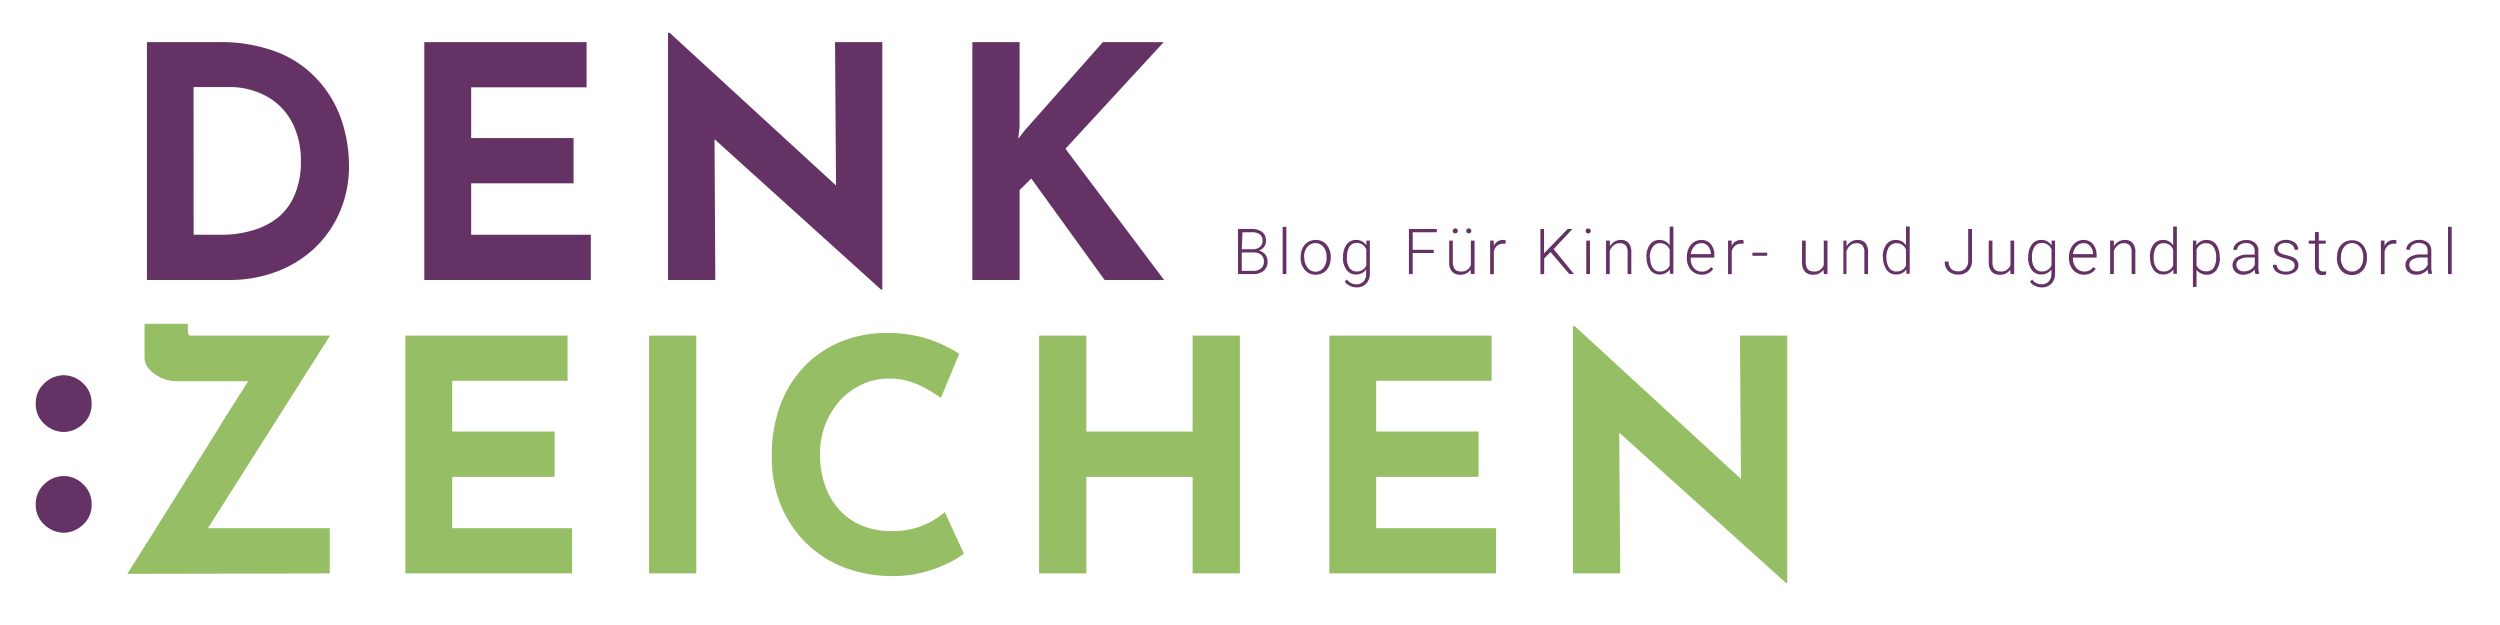 <svg xmlns="http://www.w3.org/2000/svg" viewBox="0 0 317.35 79.29"><defs><style>.cls-1{fill:#643264}.cls-3{isolation:isolate}</style></defs><g id="Ebene_4" data-name="Ebene 4"><g id="Gruppe_4515" data-name="Gruppe 4515"><g id="Gruppe_4509" data-name="Gruppe 4509"><g id="Gruppe_4508" data-name="Gruppe 4508"><g id="Gruppe_4504" data-name="Gruppe 4504"><path id="Pfad_6835" data-name="Pfad 6835" class="cls-1" d="M4.54 51.2a3.35 3.35 0 001.12 2.64 3.65 3.65 0 002.43 1 3.63 3.63 0 002.42-1 3.31 3.31 0 001.12-2.63 3.36 3.36 0 00-1.12-2.58 3.54 3.54 0 00-2.42-1 3.58 3.58 0 00-2.43 1 3.38 3.38 0 00-1.12 2.57"/></g><g id="Gruppe_4505" data-name="Gruppe 4505"><path id="Pfad_6836" data-name="Pfad 6836" class="cls-1" d="M4.54 64a3.33 3.33 0 001.12 2.63 3.66 3.66 0 002.43 1 3.64 3.64 0 002.42-1A3.3 3.3 0 0011.63 64a3.35 3.35 0 00-1.12-2.57 3.45 3.45 0 00-2.42-1 3.53 3.53 0 00-2.43 1A3.35 3.35 0 004.54 64"/></g><g id="Gruppe_4506" data-name="Gruppe 4506"><path id="Pfad_6837" data-name="Pfad 6837" d="M41.86 72.79v-5.74H25.65l.33.65L41.9 42.6H24.12c-.19 0-.28-.32-.28-.93v-.57h-5.49v4.31a2.18 2.18 0 00.64 1.5A4.5 4.5 0 0020.55 48a4.56 4.56 0 001.78.39H33.2l-.66-1.64L30 50.76c-.8 1.24-1.67 2.63-2.65 4.24l-3 4.8-3 4.79c-1 1.56-1.85 3-2.63 4.19l-2.56 4.06zm9.6 0h21.16v-5.74H57.4v-6.52h13v-5.75h-13v-6.44h14.65V42.6H51.46zm30.93 0h6V42.6h-6zM119.93 65a9.68 9.68 0 01-2.63 1.64 10.13 10.13 0 01-4.14.78 9.69 9.69 0 01-3.76-.7 8.21 8.21 0 01-2.85-2 8.9 8.9 0 01-1.82-3.1 11.94 11.94 0 01-.64-4 10.27 10.27 0 01.7-3.79 9.85 9.85 0 011.91-3.06 8.79 8.79 0 012.79-2 7.81 7.81 0 013.3-.71 8.74 8.74 0 013.92.84 16.27 16.27 0 012.72 1.62l2.34-5.62a19.11 19.11 0 00-3.77-1.81 16.39 16.39 0 00-5.38-.82 15.39 15.39 0 00-6 1.15 13.46 13.46 0 00-4.65 3.24 14.39 14.39 0 00-3 5 18.29 18.29 0 00-1 6.31 16.1 16.1 0 001 5.79 14.5 14.5 0 003 4.8 14 14 0 004.76 3.3 16.82 16.82 0 006.27 1.26 15 15 0 004.27-.49 17.08 17.08 0 003.26-1.23 13.12 13.12 0 001.83-1.11zm31.46-22.4v12.18H137.9V42.6h-6v30.19h6V60.53h13.49v12.26h6V42.6zm17.36 30.19h21.16v-5.74h-15.22v-6.52h13v-5.75h-13v-6.44h14.65V42.6h-20.59zM226.87 74V42.6h-6l.13 18.83 1.31.57-22.4-20.59h-.24v31.38h6l-.13-18.46-1.76-1L226.71 74z" fill="#96be64"/></g><g id="Gruppe_4507" data-name="Gruppe 4507"><path id="Pfad_6838" data-name="Pfad 6838" class="cls-1" d="M29.12 35.54a16.79 16.79 0 005.83-1 14.42 14.42 0 004.84-2.91 13.76 13.76 0 003.3-4.63 14.48 14.48 0 001.21-6 18.16 18.16 0 00-.9-5.62 14.45 14.45 0 00-2.85-5A13.68 13.68 0 0035.4 6.7a19.91 19.91 0 00-7.75-1.35h-9v30.19zm-4.55-24.49h4.84a9.59 9.59 0 012.5.39 8.88 8.88 0 012.9 1.41 8.16 8.16 0 012.38 2.9 10.51 10.51 0 011 4.82 10.38 10.38 0 01-.72 4 7.47 7.47 0 01-2 2.89 9 9 0 01-3.27 1.74 13.52 13.52 0 01-4.1.6h-3.52zm29.29 24.49H75V29.8H59.81v-6.53h13v-5.74h-13v-6.44h14.65V5.35h-20.6zM112 36.77V5.35h-6l.13 18.83 1.31.57L85 4.16h-.2v31.38h6l-.1-18.46-1.76-1 22.89 20.67zm17.43-31.42h-6v30.19h6V24.13l1.48-1.47 9.31 12.88h7.55l-12.52-16.66 12.47-13.53H140l-9.84 11.11-.9 1.15.16-1.52z"/></g></g></g><g id="Blog_Für_Kinder-_und_Jugendpastoral" data-name="Blog Für Kinder- und Jugendpastoral" class="cls-3"><g class="cls-3"><path class="cls-1" d="M157.15 34.79v-5.72h1.68a2.23 2.23 0 011.4.38 1.38 1.38 0 01.47 1.12 1.26 1.26 0 01-.24.77 1.28 1.28 0 01-.66.47 1.4 1.4 0 011.11 1.37 1.52 1.52 0 01-.49 1.19 2 2 0 01-1.36.42zm.48-3.15H159a1.43 1.43 0 00.93-.29 1 1 0 00.34-.79 1 1 0 00-.35-.82 1.73 1.73 0 00-1-.26h-1.2zm0 .41v2.33h1.45a1.44 1.44 0 001-.31 1.12 1.12 0 00.36-.88 1.08 1.08 0 00-.34-.84 1.45 1.45 0 00-1-.3zM163.29 34.79h-.47v-6h.47zM165.11 32.6a2.5 2.5 0 01.24-1.1 1.78 1.78 0 01.67-.76 1.85 1.85 0 011-.28 1.74 1.74 0 011.37.6 2.3 2.3 0 01.53 1.58v.09a2.51 2.51 0 01-.24 1.11 1.78 1.78 0 01-.67.76 1.84 1.84 0 01-1 .27 1.74 1.74 0 01-1.37-.6 2.28 2.28 0 01-.53-1.57zm.47.13A1.93 1.93 0 00166 34a1.25 1.25 0 001 .49 1.24 1.24 0 001-.49 1.93 1.93 0 00.4-1.29v-.11a2.18 2.18 0 00-.18-.89 1.37 1.37 0 00-.51-.62 1.31 1.31 0 00-1.77.27 2 2 0 00-.4 1.29zM170.49 32.63a2.58 2.58 0 01.44-1.58 1.44 1.44 0 011.2-.59 1.46 1.46 0 011.32.7v-.62h.44v4.16a1.78 1.78 0 01-.46 1.3 1.63 1.63 0 01-1.24.48 1.8 1.8 0 01-.85-.2 1.62 1.62 0 01-.63-.52l.26-.29a1.51 1.51 0 001.19.62 1.22 1.22 0 00.92-.35 1.39 1.39 0 00.34-1v-.53a1.52 1.52 0 01-1.32.63 1.42 1.42 0 01-1.18-.59 2.55 2.55 0 01-.45-1.59zm.48.08a2.19 2.19 0 00.32 1.28 1.06 1.06 0 00.92.47 1.25 1.25 0 001.23-.78v-2a1.32 1.32 0 00-.48-.62 1.2 1.2 0 00-.74-.22 1.06 1.06 0 00-.92.47 2.37 2.37 0 00-.3 1.4zM182 32.12h-2.67v2.67h-.48v-5.72h3.54v.41h-3.06v2.23H182zM186.67 34.25a1.52 1.52 0 01-1.35.62 1.28 1.28 0 01-1-.4 1.66 1.66 0 01-.36-1.16v-2.77h.46v2.71c0 .81.33 1.21 1 1.21a1.2 1.2 0 001.29-.84v-3.08h.47v4.25h-.46zm-2.26-4.94a.33.33 0 01.56-.23.38.38 0 01.08.23.33.33 0 01-.08.22.36.36 0 01-.48 0 .29.29 0 01-.08-.22zm1.72 0a.29.29 0 01.08-.22.32.32 0 01.24-.09.29.29 0 01.23.09.31.31 0 010 .44.29.29 0 01-.23.09.32.32 0 01-.24-.09.29.29 0 01-.08-.22zM191.13 30.94a1.67 1.67 0 00-.32 0 1.18 1.18 0 00-.75.24 1.36 1.36 0 00-.43.71v2.92h-.47v-4.27h.46v.68a1.26 1.26 0 011.2-.76.68.68 0 01.31.06zM196.83 32l-.81.8v2h-.48v-5.73h.46v3.09l3-3.09h.61l-2.39 2.55 2.58 3.17h-.59zM201.28 29.32a.32.32 0 01.09-.23.29.29 0 01.23-.09.32.32 0 01.24.09.32.32 0 01.09.23.31.31 0 01-.09.22.32.32 0 01-.24.09.29.29 0 01-.23-.09.31.31 0 01-.09-.22zm.55 5.47h-.47v-4.25h.47zM204.36 30.54v.73a1.78 1.78 0 01.59-.6 1.53 1.53 0 01.79-.21 1.26 1.26 0 011 .39 1.79 1.79 0 01.34 1.15v2.79h-.47V32a1.29 1.29 0 00-.24-.85 1 1 0 00-.76-.28 1.14 1.14 0 00-.77.28 1.54 1.54 0 00-.5.73v2.91h-.47v-4.25zM209 32.63a2.53 2.53 0 01.44-1.58 1.42 1.42 0 011.2-.59 1.48 1.48 0 011.31.68v-2.38h.47v6h-.44v-.56a1.56 1.56 0 01-1.33.64 1.41 1.41 0 01-1.18-.59 2.6 2.6 0 01-.45-1.6zm.47.08a2.19 2.19 0 00.33 1.28 1 1 0 00.92.47 1.27 1.27 0 001.23-.76v-2a1.27 1.27 0 00-1.23-.83 1.07 1.07 0 00-.92.47 2.37 2.37 0 00-.38 1.37zM216.05 34.87a1.83 1.83 0 01-1-.27 1.8 1.8 0 01-.68-.74 2.37 2.37 0 01-.24-1.07v-.17a2.57 2.57 0 01.23-1.1 1.89 1.89 0 01.67-.78 1.65 1.65 0 01.91-.28 1.54 1.54 0 011.23.53 2.17 2.17 0 01.45 1.45v.26h-3v.09A1.76 1.76 0 00215 34a1.3 1.3 0 001 .48 1.6 1.6 0 00.67-.13 1.63 1.63 0 00.52-.44l.29.22a1.7 1.7 0 01-1.43.74zm-.09-4a1.17 1.17 0 00-.89.39 1.8 1.8 0 00-.44 1h2.55a1.61 1.61 0 00-.35-1 1.08 1.08 0 00-.83-.4zM221.33 30.94a1.67 1.67 0 00-.32 0 1.18 1.18 0 00-.75.24 1.36 1.36 0 00-.43.71v2.92h-.47v-4.27h.46v.68a1.26 1.26 0 011.2-.76.68.68 0 01.31.06zM224.33 32.47h-1.88v-.4h1.88zM231.47 34.25a1.54 1.54 0 01-1.36.62 1.3 1.3 0 01-1-.4 1.76 1.76 0 01-.36-1.16v-2.77h.47v2.71c0 .81.32 1.21 1 1.21a1.2 1.2 0 001.29-.84v-3.08h.47v4.25h-.45zM234.4 30.54v.73a1.72 1.72 0 01.6-.6 1.51 1.51 0 01.79-.21 1.25 1.25 0 011 .39 1.73 1.73 0 01.34 1.15v2.79h-.47V32a1.29 1.29 0 00-.24-.85 1 1 0 00-.76-.28 1.14 1.14 0 00-.77.28 1.62 1.62 0 00-.5.73v2.91H234v-4.25zM239 32.63a2.6 2.6 0 01.44-1.58 1.42 1.42 0 011.2-.59 1.48 1.48 0 011.31.68v-2.38h.47v6H242v-.56a1.53 1.53 0 01-1.33.64 1.42 1.42 0 01-1.18-.59 2.6 2.6 0 01-.45-1.6zm.47.08a2.19 2.19 0 00.33 1.28 1.06 1.06 0 00.92.47 1.25 1.25 0 001.23-.76v-2a1.25 1.25 0 00-1.22-.83 1.08 1.08 0 00-.93.47 2.37 2.37 0 00-.34 1.37zM249.84 29.07h.49v4a1.82 1.82 0 01-.47 1.3 1.67 1.67 0 01-1.26.48 1.77 1.77 0 01-1.28-.44 1.6 1.6 0 01-.45-1.21h.49a1.26 1.26 0 00.32.93 1.28 1.28 0 00.92.31 1.17 1.17 0 00.89-.36 1.37 1.37 0 00.35-1zM255.17 34.25a1.54 1.54 0 01-1.36.62 1.3 1.3 0 01-1-.4 1.76 1.76 0 01-.36-1.16v-2.77h.47v2.71c0 .81.32 1.21 1 1.21a1.2 1.2 0 001.29-.84v-3.08h.47v4.25h-.45zM257.47 32.63a2.58 2.58 0 01.44-1.58 1.42 1.42 0 011.2-.59 1.46 1.46 0 011.32.7v-.62h.44v4.16a1.78 1.78 0 01-.46 1.3 1.63 1.63 0 01-1.24.48 1.8 1.8 0 01-.85-.2 1.55 1.55 0 01-.63-.52l.26-.29a1.49 1.49 0 001.19.62 1.22 1.22 0 00.92-.35 1.39 1.39 0 00.34-1v-.53a1.52 1.52 0 01-1.32.63 1.41 1.41 0 01-1.18-.59 2.55 2.55 0 01-.45-1.59zm.47.08a2.19 2.19 0 00.33 1.28 1.06 1.06 0 00.92.47 1.25 1.25 0 001.23-.78v-2a1.32 1.32 0 00-.48-.62 1.2 1.2 0 00-.74-.22 1.08 1.08 0 00-.93.47 2.37 2.37 0 00-.33 1.4zM264.57 34.87a1.8 1.8 0 01-1-.27 1.74 1.74 0 01-.68-.74 2.25 2.25 0 01-.25-1.07v-.17a2.44 2.44 0 01.24-1.1 1.94 1.94 0 01.66-.78 1.69 1.69 0 01.92-.28 1.57 1.57 0 011.23.53 2.17 2.17 0 01.45 1.45v.26h-3v.09a1.8 1.8 0 00.41 1.2 1.34 1.34 0 001 .48 1.53 1.53 0 00.66-.13 1.66 1.66 0 00.53-.44l.29.22a1.72 1.72 0 01-1.46.75zm-.09-4a1.17 1.17 0 00-.89.39 1.81 1.81 0 00-.45 1h2.55a1.55 1.55 0 00-.35-1 1.06 1.06 0 00-.86-.4zM268.33 30.54v.73a1.72 1.72 0 01.6-.6 1.53 1.53 0 01.79-.21 1.25 1.25 0 011 .39 1.68 1.68 0 01.34 1.15v2.79h-.47V32a1.29 1.29 0 00-.24-.85 1 1 0 00-.76-.28 1.16 1.16 0 00-.77.28 1.53 1.53 0 00-.49.73v2.91h-.47v-4.25zM272.91 32.63a2.6 2.6 0 01.44-1.58 1.44 1.44 0 011.2-.59 1.48 1.48 0 011.31.68v-2.38h.47v6h-.44v-.56a1.53 1.53 0 01-1.33.64 1.42 1.42 0 01-1.18-.59 2.6 2.6 0 01-.45-1.6zm.48.08a2.19 2.19 0 00.32 1.28 1.06 1.06 0 00.92.47 1.25 1.25 0 001.23-.76v-2a1.25 1.25 0 00-1.22-.83 1.06 1.06 0 00-.92.47 2.37 2.37 0 00-.33 1.37zM281.79 32.71a2.6 2.6 0 01-.44 1.58 1.44 1.44 0 01-1.18.58 1.61 1.61 0 01-1.34-.61v2.16h-.46v-5.88h.43v.6a1.51 1.51 0 011.33-.68 1.43 1.43 0 011.19.58 2.62 2.62 0 01.44 1.6zm-.47-.08a2.24 2.24 0 00-.34-1.29 1.08 1.08 0 00-.93-.47 1.25 1.25 0 00-1.22.82v2a1.28 1.28 0 00.49.56 1.36 1.36 0 00.74.19A1.07 1.07 0 00281 34a2.39 2.39 0 00.32-1.37zM286.31 34.79a2 2 0 01-.09-.59 1.54 1.54 0 01-.63.49 1.85 1.85 0 01-.81.18 1.4 1.4 0 01-1-.34 1.18 1.18 0 01.14-1.85 2.47 2.47 0 011.44-.36h.85v-.48a1 1 0 00-.28-.72 1.19 1.19 0 00-.82-.26 1.24 1.24 0 00-.81.25.75.75 0 00-.33.61h-.47a1.09 1.09 0 01.47-.87 1.82 1.82 0 011.16-.38 1.62 1.62 0 011.12.36 1.27 1.27 0 01.43 1v2a2.65 2.65 0 00.12.92zm-1.47-.34a1.6 1.6 0 00.84-.22 1.38 1.38 0 00.54-.61v-.94h-.84a2.1 2.1 0 00-1.1.26.76.76 0 00-.4.68.77.77 0 00.27.6 1 1 0 00.69.23zM291.29 33.71a.67.67 0 00-.29-.56 2.09 2.09 0 00-.84-.33 3.51 3.51 0 01-.88-.28 1.11 1.11 0 01-.46-.38.93.93 0 01-.15-.54 1 1 0 01.42-.83 1.94 1.94 0 012.21 0 1.11 1.11 0 01.43.91h-.47a.76.76 0 00-.31-.62 1.26 1.26 0 00-.79-.25 1.2 1.2 0 00-.74.21.64.64 0 00-.28.54.59.59 0 00.23.49 2.51 2.51 0 00.85.32 4.14 4.14 0 01.93.31 1.14 1.14 0 01.46.4 1 1 0 01.15.56 1 1 0 01-.44.86 2.17 2.17 0 01-2.33 0 1.1 1.1 0 01-.46-.91h.47a.78.78 0 00.34.64 1.4 1.4 0 00.85.23 1.34 1.34 0 00.79-.21.67.67 0 00.31-.56zM294.35 29.46v1.08h.88v.39h-.88v2.83a.94.94 0 00.12.53.52.52 0 00.43.17 2.31 2.31 0 00.38 0v.38a1.36 1.36 0 01-.5.07.82.82 0 01-.7-.28 1.3 1.3 0 01-.22-.83v-2.87h-.79v-.39h.79v-1.08zM296.67 32.6a2.64 2.64 0 01.23-1.1 1.84 1.84 0 011.66-1 1.74 1.74 0 011.37.6 2.3 2.3 0 01.53 1.58v.09a2.51 2.51 0 01-.24 1.11 1.78 1.78 0 01-.67.76 1.8 1.8 0 01-1 .27 1.76 1.76 0 01-1.38-.6 2.27 2.27 0 01-.52-1.57zm.47.13a1.93 1.93 0 00.39 1.25 1.34 1.34 0 002.07 0 2 2 0 00.39-1.29v-.09a2.18 2.18 0 00-.18-.89 1.37 1.37 0 00-.51-.62 1.25 1.25 0 00-.74-.23 1.27 1.27 0 00-1 .5 2 2 0 00-.39 1.29zM304.2 30.94a1.67 1.67 0 00-.32 0 1.18 1.18 0 00-.75.24 1.36 1.36 0 00-.43.71v2.92h-.47v-4.27h.46v.68a1.26 1.26 0 011.2-.76.68.68 0 01.31.06zM308.27 34.79a2 2 0 01-.09-.59 1.68 1.68 0 01-.63.49 1.92 1.92 0 01-.82.18 1.44 1.44 0 01-1-.34 1.14 1.14 0 01-.38-.87 1.15 1.15 0 01.52-1 2.47 2.47 0 011.44-.36h.85v-.48a.93.93 0 00-.28-.72 1.19 1.19 0 00-.82-.26 1.24 1.24 0 00-.81.25.74.74 0 00-.32.61h-.47a1.06 1.06 0 01.47-.87 1.8 1.8 0 011.16-.38 1.66 1.66 0 011.12.36 1.3 1.3 0 01.42 1v2a2.39 2.39 0 00.13.92zm-1.48-.34a1.6 1.6 0 00.84-.22 1.38 1.38 0 00.54-.61v-.94h-.84a2.13 2.13 0 00-1.1.26.77.77 0 00-.39.68.76.76 0 00.26.6 1 1 0 00.69.23zM311.22 34.79h-.47v-6h.47z"/></g></g></g></g></svg>